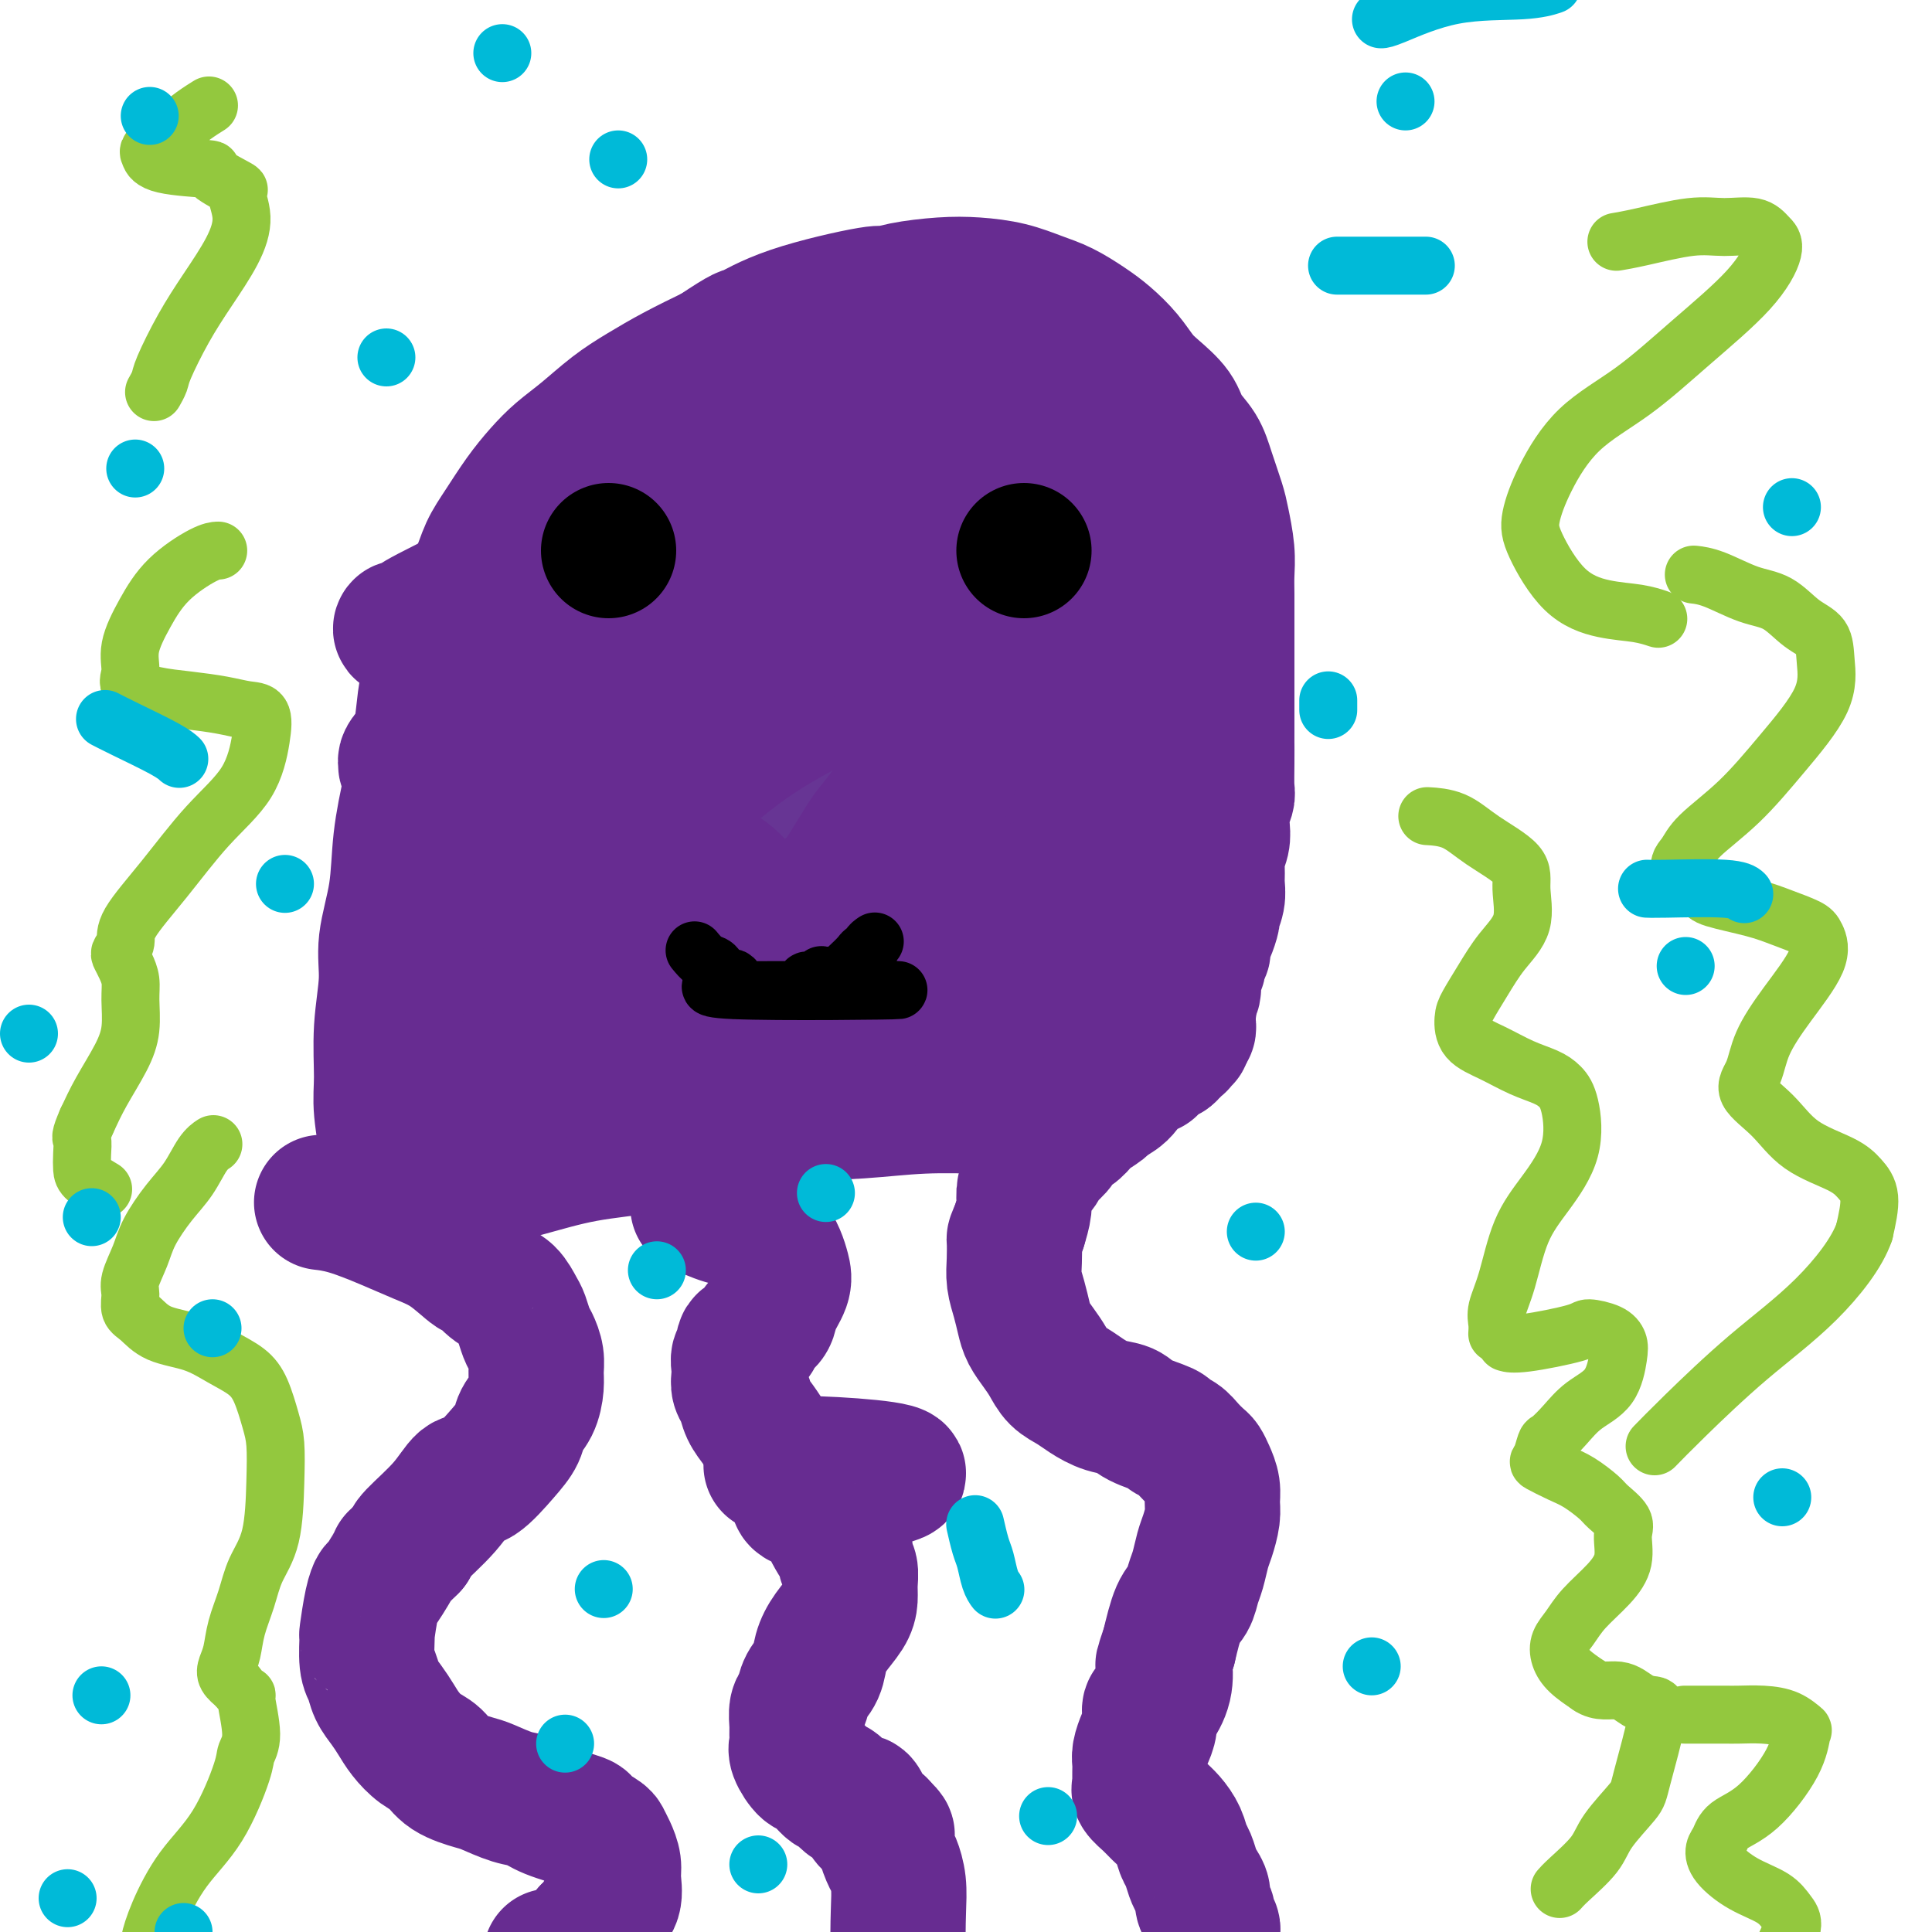 <svg viewBox='0 0 400 400' version='1.1' xmlns='http://www.w3.org/2000/svg' xmlns:xlink='http://www.w3.org/1999/xlink'><g fill='none' stroke='#672C91' stroke-width='28' stroke-linecap='round' stroke-linejoin='round'><path d='M79,243c-0.144,0.220 -0.289,0.440 0,0c0.289,-0.440 1.010,-1.540 1,-4c-0.010,-2.460 -0.751,-6.282 -1,-9c-0.249,-2.718 -0.007,-4.333 0,-7c0.007,-2.667 -0.220,-6.386 0,-10c0.220,-3.614 0.888,-7.124 1,-10c0.112,-2.876 -0.331,-5.119 0,-8c0.331,-2.881 1.437,-6.399 2,-10c0.563,-3.601 0.584,-7.284 1,-11c0.416,-3.716 1.228,-7.465 2,-11c0.772,-3.535 1.504,-6.856 2,-10c0.496,-3.144 0.754,-6.111 1,-8c0.246,-1.889 0.478,-2.699 1,-4c0.522,-1.301 1.332,-3.092 2,-5c0.668,-1.908 1.192,-3.933 2,-6c0.808,-2.067 1.899,-4.176 3,-6c1.101,-1.824 2.212,-3.362 3,-5c0.788,-1.638 1.252,-3.375 2,-5c0.748,-1.625 1.780,-3.136 3,-5c1.220,-1.864 2.628,-4.081 4,-6c1.372,-1.919 2.707,-3.542 4,-5c1.293,-1.458 2.545,-2.753 4,-4c1.455,-1.247 3.114,-2.447 5,-4c1.886,-1.553 4.000,-3.457 6,-5c2.000,-1.543 3.884,-2.723 6,-4c2.116,-1.277 4.462,-2.651 7,-4c2.538,-1.349 5.269,-2.675 8,-4'/><path d='M148,73c6.858,-4.597 6.004,-3.588 7,-4c0.996,-0.412 3.843,-2.243 9,-4c5.157,-1.757 12.624,-3.438 16,-4c3.376,-0.562 2.659,-0.005 3,0c0.341,0.005 1.738,-0.542 4,-1c2.262,-0.458 5.387,-0.825 8,-1c2.613,-0.175 4.712,-0.157 7,0c2.288,0.157 4.765,0.453 7,1c2.235,0.547 4.230,1.345 6,2c1.770,0.655 3.317,1.165 5,2c1.683,0.835 3.502,1.993 5,3c1.498,1.007 2.674,1.861 4,3c1.326,1.139 2.801,2.562 4,4c1.199,1.438 2.121,2.890 3,4c0.879,1.110 1.716,1.876 3,3c1.284,1.124 3.016,2.604 4,4c0.984,1.396 1.219,2.706 2,4c0.781,1.294 2.108,2.572 3,4c0.892,1.428 1.349,3.008 2,5c0.651,1.992 1.495,4.397 2,6c0.505,1.603 0.671,2.403 1,4c0.329,1.597 0.820,3.991 1,6c0.180,2.009 0.048,3.632 0,5c-0.048,1.368 -0.013,2.481 0,4c0.013,1.519 0.003,3.445 0,5c-0.003,1.555 -0.001,2.741 0,4c0.001,1.259 0.000,2.592 0,4c-0.000,1.408 -0.000,2.893 0,4c0.000,1.107 0.000,1.837 0,3c-0.000,1.163 -0.000,2.761 0,4c0.000,1.239 0.000,2.120 0,3'/><path d='M254,150c-0.001,6.308 -0.004,4.077 0,4c0.004,-0.077 0.015,1.999 0,4c-0.015,2.001 -0.056,3.929 0,5c0.056,1.071 0.207,1.287 0,2c-0.207,0.713 -0.773,1.923 -1,3c-0.227,1.077 -0.114,2.021 0,3c0.114,0.979 0.228,1.994 0,3c-0.228,1.006 -0.797,2.004 -1,3c-0.203,0.996 -0.040,1.991 0,3c0.040,1.009 -0.045,2.031 0,3c0.045,0.969 0.219,1.884 0,3c-0.219,1.116 -0.829,2.431 -1,3c-0.171,0.569 0.099,0.390 0,1c-0.099,0.610 -0.566,2.009 -1,3c-0.434,0.991 -0.835,1.575 -1,2c-0.165,0.425 -0.096,0.692 0,1c0.096,0.308 0.218,0.659 0,1c-0.218,0.341 -0.776,0.674 -1,1c-0.224,0.326 -0.112,0.647 0,1c0.112,0.353 0.226,0.738 0,1c-0.226,0.262 -0.792,0.400 -1,1c-0.208,0.600 -0.060,1.663 0,2c0.060,0.337 0.030,-0.050 0,0c-0.030,0.050 -0.061,0.538 0,1c0.061,0.462 0.212,0.898 0,1c-0.212,0.102 -0.789,-0.130 -1,0c-0.211,0.130 -0.057,0.623 0,1c0.057,0.377 0.015,0.640 0,1c-0.015,0.360 -0.004,0.817 0,1c0.004,0.183 0.002,0.091 0,0'/><path d='M246,208c-0.928,3.566 -0.249,1.480 0,1c0.249,-0.480 0.067,0.646 0,1c-0.067,0.354 -0.021,-0.063 0,0c0.021,0.063 0.016,0.604 0,1c-0.016,0.396 -0.043,0.645 0,1c0.043,0.355 0.155,0.816 0,1c-0.155,0.184 -0.578,0.092 -1,0'/><path d='M245,213c-0.171,0.935 -0.099,0.772 0,1c0.099,0.228 0.224,0.846 0,1c-0.224,0.154 -0.796,-0.156 -1,0c-0.204,0.156 -0.040,0.778 0,1c0.040,0.222 -0.046,0.045 0,0c0.046,-0.045 0.222,0.043 0,0c-0.222,-0.043 -0.843,-0.218 -1,0c-0.157,0.218 0.150,0.828 0,1c-0.150,0.172 -0.757,-0.094 -1,0c-0.243,0.094 -0.121,0.547 0,1'/><path d='M242,218c-0.686,0.775 -0.901,0.212 -1,0c-0.099,-0.212 -0.082,-0.071 0,0c0.082,0.071 0.228,0.074 0,0c-0.228,-0.074 -0.830,-0.226 -1,0c-0.170,0.226 0.092,0.830 0,1c-0.092,0.170 -0.539,-0.093 -1,0c-0.461,0.093 -0.937,0.542 -1,1c-0.063,0.458 0.287,0.925 0,1c-0.287,0.075 -1.213,-0.241 -2,0c-0.787,0.241 -1.437,1.038 -2,2c-0.563,0.962 -1.039,2.088 -2,3c-0.961,0.912 -2.407,1.610 -3,2c-0.593,0.390 -0.334,0.471 -1,1c-0.666,0.529 -2.257,1.506 -3,2c-0.743,0.494 -0.636,0.503 -1,1c-0.364,0.497 -1.197,1.480 -2,2c-0.803,0.520 -1.576,0.576 -2,1c-0.424,0.424 -0.498,1.215 -1,2c-0.502,0.785 -1.431,1.564 -2,2c-0.569,0.436 -0.779,0.528 -1,1c-0.221,0.472 -0.454,1.325 -1,2c-0.546,0.675 -1.404,1.170 -2,2c-0.596,0.830 -0.930,1.993 -1,3c-0.070,1.007 0.123,1.859 0,3c-0.123,1.141 -0.561,2.570 -1,4'/><path d='M211,254c-1.158,2.809 -1.053,2.331 -1,3c0.053,0.669 0.055,2.486 0,4c-0.055,1.514 -0.167,2.726 0,4c0.167,1.274 0.611,2.609 1,4c0.389,1.391 0.722,2.838 1,4c0.278,1.162 0.500,2.041 1,3c0.500,0.959 1.277,2.000 2,3c0.723,1.000 1.393,1.960 2,3c0.607,1.040 1.153,2.162 2,3c0.847,0.838 1.995,1.393 3,2c1.005,0.607 1.867,1.265 3,2c1.133,0.735 2.537,1.545 4,2c1.463,0.455 2.987,0.555 4,1c1.013,0.445 1.517,1.235 3,2c1.483,0.765 3.945,1.504 5,2c1.055,0.496 0.702,0.748 1,1c0.298,0.252 1.245,0.503 2,1c0.755,0.497 1.316,1.238 2,2c0.684,0.762 1.489,1.544 2,2c0.511,0.456 0.726,0.585 1,1c0.274,0.415 0.606,1.115 1,2c0.394,0.885 0.849,1.954 1,3c0.151,1.046 -0.001,2.069 0,3c0.001,0.931 0.155,1.771 0,3c-0.155,1.229 -0.618,2.847 -1,4c-0.382,1.153 -0.683,1.842 -1,3c-0.317,1.158 -0.651,2.785 -1,4c-0.349,1.215 -0.712,2.016 -1,3c-0.288,0.984 -0.501,2.149 -1,3c-0.499,0.851 -1.286,1.386 -2,3c-0.714,1.614 -1.357,4.307 -2,7'/><path d='M242,341c-1.647,4.904 -1.264,3.663 -1,4c0.264,0.337 0.408,2.253 0,4c-0.408,1.747 -1.367,3.325 -2,4c-0.633,0.675 -0.940,0.446 -1,1c-0.060,0.554 0.128,1.892 0,3c-0.128,1.108 -0.570,1.988 -1,3c-0.430,1.012 -0.847,2.156 -1,3c-0.153,0.844 -0.040,1.388 0,2c0.040,0.612 0.009,1.290 0,2c-0.009,0.710 0.003,1.450 0,2c-0.003,0.550 -0.023,0.910 0,1c0.023,0.090 0.089,-0.090 0,0c-0.089,0.090 -0.332,0.449 0,1c0.332,0.551 1.241,1.292 2,2c0.759,0.708 1.369,1.382 2,2c0.631,0.618 1.282,1.181 2,2c0.718,0.819 1.501,1.896 2,3c0.499,1.104 0.712,2.235 1,3c0.288,0.765 0.650,1.163 1,2c0.350,0.837 0.686,2.112 1,3c0.314,0.888 0.605,1.389 1,2c0.395,0.611 0.894,1.333 1,2c0.106,0.667 -0.182,1.279 0,2c0.182,0.721 0.833,1.552 1,2c0.167,0.448 -0.151,0.512 0,1c0.151,0.488 0.771,1.401 1,2c0.229,0.599 0.065,0.886 0,1c-0.065,0.114 -0.033,0.057 0,0'/><path d='M67,249c-0.370,-0.043 -0.740,-0.085 0,0c0.740,0.085 2.591,0.298 5,1c2.409,0.702 5.375,1.895 8,3c2.625,1.105 4.908,2.124 7,3c2.092,0.876 3.992,1.609 6,3c2.008,1.391 4.124,3.440 5,4c0.876,0.560 0.511,-0.371 1,0c0.489,0.371 1.833,2.043 3,3c1.167,0.957 2.158,1.200 3,2c0.842,0.800 1.536,2.157 2,3c0.464,0.843 0.699,1.174 1,2c0.301,0.826 0.670,2.149 1,3c0.330,0.851 0.623,1.232 1,2c0.377,0.768 0.840,1.924 1,3c0.160,1.076 0.016,2.073 0,3c-0.016,0.927 0.094,1.786 0,3c-0.094,1.214 -0.392,2.785 -1,4c-0.608,1.215 -1.527,2.073 -2,3c-0.473,0.927 -0.500,1.922 -1,3c-0.500,1.078 -1.472,2.239 -3,4c-1.528,1.761 -3.611,4.121 -5,5c-1.389,0.879 -2.084,0.277 -3,1c-0.916,0.723 -2.054,2.772 -4,5c-1.946,2.228 -4.699,4.637 -6,6c-1.301,1.363 -1.151,1.682 -1,2'/><path d='M85,320c-3.914,3.944 -2.699,2.305 -3,3c-0.301,0.695 -2.119,3.723 -3,5c-0.881,1.277 -0.825,0.804 -1,1c-0.175,0.196 -0.580,1.063 -1,3c-0.420,1.937 -0.857,4.945 -1,6c-0.143,1.055 0.006,0.158 0,1c-0.006,0.842 -0.167,3.422 0,5c0.167,1.578 0.663,2.155 1,3c0.337,0.845 0.516,1.960 1,3c0.484,1.040 1.274,2.007 2,3c0.726,0.993 1.389,2.013 2,3c0.611,0.987 1.172,1.942 2,3c0.828,1.058 1.924,2.219 3,3c1.076,0.781 2.132,1.183 3,2c0.868,0.817 1.548,2.049 3,3c1.452,0.951 3.676,1.619 5,2c1.324,0.381 1.746,0.473 3,1c1.254,0.527 3.338,1.488 5,2c1.662,0.512 2.901,0.575 4,1c1.099,0.425 2.059,1.213 4,2c1.941,0.787 4.863,1.575 6,2c1.137,0.425 0.491,0.487 1,1c0.509,0.513 2.174,1.476 3,2c0.826,0.524 0.812,0.608 1,1c0.188,0.392 0.579,1.090 1,2c0.421,0.910 0.871,2.030 1,3c0.129,0.970 -0.062,1.790 0,3c0.062,1.210 0.377,2.809 0,4c-0.377,1.191 -1.448,1.975 -2,3c-0.552,1.025 -0.586,2.293 -1,3c-0.414,0.707 -1.207,0.854 -2,1'/><path d='M122,400c-1.200,1.493 -1.701,1.724 -2,2c-0.299,0.276 -0.395,0.596 -1,1c-0.605,0.404 -1.717,0.893 -2,1c-0.283,0.107 0.264,-0.167 0,0c-0.264,0.167 -1.340,0.776 -2,1c-0.660,0.224 -0.903,0.064 -1,0c-0.097,-0.064 -0.049,-0.032 0,0'/><path d='M123,113c-0.465,0.229 -0.930,0.458 -3,1c-2.070,0.542 -5.745,1.398 -12,4c-6.255,2.602 -15.089,6.950 -19,9c-3.911,2.050 -2.900,1.802 -3,2c-0.100,0.198 -1.310,0.843 -2,1c-0.690,0.157 -0.861,-0.174 -1,0c-0.139,0.174 -0.246,0.852 2,0c2.246,-0.852 6.844,-3.234 12,-6c5.156,-2.766 10.868,-5.918 17,-9c6.132,-3.082 12.683,-6.096 19,-10c6.317,-3.904 12.401,-8.697 18,-12c5.599,-3.303 10.713,-5.115 15,-7c4.287,-1.885 7.747,-3.842 10,-5c2.253,-1.158 3.301,-1.517 4,-2c0.699,-0.483 1.051,-1.091 1,-1c-0.051,0.091 -0.504,0.882 -3,3c-2.496,2.118 -7.034,5.562 -12,9c-4.966,3.438 -10.360,6.871 -16,11c-5.640,4.129 -11.528,8.955 -17,13c-5.472,4.045 -10.529,7.308 -15,11c-4.471,3.692 -8.357,7.812 -11,10c-2.643,2.188 -4.045,2.445 -5,3c-0.955,0.555 -1.464,1.409 -1,1c0.464,-0.409 1.902,-2.079 4,-4c2.098,-1.921 4.855,-4.092 7,-6c2.145,-1.908 3.678,-3.553 8,-7c4.322,-3.447 11.433,-8.697 19,-14c7.567,-5.303 15.591,-10.658 23,-15c7.409,-4.342 14.205,-7.671 21,-11'/><path d='M183,82c9.521,-5.435 11.322,-6.022 14,-7c2.678,-0.978 6.233,-2.345 8,-3c1.767,-0.655 1.747,-0.597 1,0c-0.747,0.597 -2.220,1.735 -2,2c0.220,0.265 2.132,-0.342 -5,5c-7.132,5.342 -23.307,16.631 -31,22c-7.693,5.369 -6.902,4.816 -12,8c-5.098,3.184 -16.083,10.104 -25,16c-8.917,5.896 -15.764,10.767 -22,15c-6.236,4.233 -11.860,7.827 -16,11c-4.140,3.173 -6.797,5.926 -8,7c-1.203,1.074 -0.953,0.470 -1,0c-0.047,-0.470 -0.392,-0.807 2,-3c2.392,-2.193 7.519,-6.242 13,-11c5.481,-4.758 11.315,-10.223 18,-16c6.685,-5.777 14.222,-11.864 22,-18c7.778,-6.136 15.796,-12.321 22,-17c6.204,-4.679 10.594,-7.853 14,-10c3.406,-2.147 5.827,-3.269 7,-4c1.173,-0.731 1.099,-1.072 1,-1c-0.099,0.072 -0.222,0.557 0,1c0.222,0.443 0.789,0.845 0,3c-0.789,2.155 -2.933,6.064 -6,11c-3.067,4.936 -7.055,10.898 -11,17c-3.945,6.102 -7.846,12.343 -12,19c-4.154,6.657 -8.561,13.728 -13,21c-4.439,7.272 -8.912,14.743 -13,21c-4.088,6.257 -7.793,11.300 -11,16c-3.207,4.700 -5.916,9.057 -8,12c-2.084,2.943 -3.542,4.471 -5,6'/><path d='M104,205c-11.923,17.725 -5.232,6.038 -3,2c2.232,-4.038 0.004,-0.429 -1,1c-1.004,1.429 -0.783,0.676 0,-1c0.783,-1.676 2.127,-4.275 4,-7c1.873,-2.725 4.275,-5.575 7,-9c2.725,-3.425 5.774,-7.426 9,-11c3.226,-3.574 6.627,-6.721 10,-9c3.373,-2.279 6.716,-3.691 9,-5c2.284,-1.309 3.510,-2.517 4,-3c0.490,-0.483 0.245,-0.242 0,0'/><path d='M145,250c-0.456,-0.209 -0.911,-0.419 0,0c0.911,0.419 3.189,1.466 5,2c1.811,0.534 3.154,0.555 4,1c0.846,0.445 1.195,1.314 2,2c0.805,0.686 2.065,1.187 3,2c0.935,0.813 1.545,1.937 2,3c0.455,1.063 0.756,2.066 1,3c0.244,0.934 0.432,1.798 0,3c-0.432,1.202 -1.482,2.741 -2,4c-0.518,1.259 -0.502,2.239 -1,3c-0.498,0.761 -1.510,1.302 -2,2c-0.490,0.698 -0.457,1.552 -1,2c-0.543,0.448 -1.662,0.490 -2,1c-0.338,0.510 0.105,1.488 0,2c-0.105,0.512 -0.757,0.559 -1,1c-0.243,0.441 -0.077,1.276 0,2c0.077,0.724 0.065,1.338 0,2c-0.065,0.662 -0.183,1.374 0,2c0.183,0.626 0.668,1.168 1,2c0.332,0.832 0.512,1.955 1,3c0.488,1.045 1.285,2.012 2,3c0.715,0.988 1.347,1.997 2,3c0.653,1.003 1.326,2.002 2,3'/><path d='M161,301c-0.027,3.478 -4.094,2.173 2,2c6.094,-0.173 22.351,0.785 23,2c0.649,1.215 -14.309,2.688 -19,4c-4.691,1.312 0.886,2.463 3,3c2.114,0.537 0.766,0.461 1,2c0.234,1.539 2.048,4.694 3,6c0.952,1.306 1.040,0.762 1,1c-0.040,0.238 -0.208,1.259 0,2c0.208,0.741 0.792,1.202 1,2c0.208,0.798 0.038,1.935 0,3c-0.038,1.065 0.054,2.060 0,3c-0.054,0.940 -0.256,1.826 -1,3c-0.744,1.174 -2.030,2.636 -3,4c-0.970,1.364 -1.623,2.629 -2,4c-0.377,1.371 -0.479,2.846 -1,4c-0.521,1.154 -1.460,1.986 -2,3c-0.540,1.014 -0.680,2.212 -1,3c-0.320,0.788 -0.819,1.168 -1,2c-0.181,0.832 -0.042,2.115 0,3c0.042,0.885 -0.012,1.372 0,2c0.012,0.628 0.091,1.396 0,2c-0.091,0.604 -0.353,1.045 0,2c0.353,0.955 1.319,2.425 2,3c0.681,0.575 1.075,0.254 2,1c0.925,0.746 2.381,2.560 3,3c0.619,0.440 0.403,-0.492 1,0c0.597,0.492 2.008,2.408 3,3c0.992,0.592 1.565,-0.140 2,0c0.435,0.140 0.733,1.153 1,2c0.267,0.847 0.505,1.528 1,2c0.495,0.472 1.248,0.736 2,1'/><path d='M182,378c2.808,2.860 1.327,1.510 1,2c-0.327,0.490 0.500,2.819 1,4c0.500,1.181 0.672,1.213 1,2c0.328,0.787 0.813,2.327 1,4c0.187,1.673 0.077,3.477 0,6c-0.077,2.523 -0.122,5.765 0,7c0.122,1.235 0.409,0.463 0,1c-0.409,0.537 -1.514,2.382 -2,4c-0.486,1.618 -0.351,3.008 -1,4c-0.649,0.992 -2.081,1.585 -3,3c-0.919,1.415 -1.324,3.650 -2,5c-0.676,1.350 -1.622,1.814 -2,2c-0.378,0.186 -0.189,0.093 0,0'/><path d='M101,221c-0.011,0.378 -0.022,0.757 0,0c0.022,-0.757 0.076,-2.649 0,-7c-0.076,-4.351 -0.284,-11.162 2,-19c2.284,-7.838 7.058,-16.702 11,-24c3.942,-7.298 7.051,-13.031 10,-18c2.949,-4.969 5.736,-9.174 9,-13c3.264,-3.826 7.004,-7.272 10,-11c2.996,-3.728 5.248,-7.736 8,-11c2.752,-3.264 6.005,-5.784 8,-8c1.995,-2.216 2.731,-4.128 3,-5c0.269,-0.872 0.072,-0.703 0,-1c-0.072,-0.297 -0.019,-1.062 -1,0c-0.981,1.062 -2.995,3.949 -6,7c-3.005,3.051 -7.001,6.267 -12,14c-4.999,7.733 -11.003,19.985 -14,26c-2.997,6.015 -2.989,5.793 -5,9c-2.011,3.207 -6.042,9.842 -9,16c-2.958,6.158 -4.845,11.840 -6,16c-1.155,4.160 -1.578,6.799 -2,9c-0.422,2.201 -0.841,3.966 -1,5c-0.159,1.034 -0.056,1.338 0,2c0.056,0.662 0.067,1.683 0,2c-0.067,0.317 -0.210,-0.068 0,0c0.210,0.068 0.774,0.591 1,1c0.226,0.409 0.113,0.705 0,1'/><path d='M107,212c-1.231,5.475 -0.307,1.161 0,0c0.307,-1.161 -0.001,0.829 0,2c0.001,1.171 0.313,1.522 0,2c-0.313,0.478 -1.250,1.082 -2,2c-0.750,0.918 -1.314,2.151 -2,3c-0.686,0.849 -1.493,1.313 -2,2c-0.507,0.687 -0.714,1.599 -1,2c-0.286,0.401 -0.651,0.293 -1,1c-0.349,0.707 -0.684,2.228 -1,3c-0.316,0.772 -0.615,0.796 -1,1c-0.385,0.204 -0.857,0.588 -1,1c-0.143,0.412 0.043,0.852 0,1c-0.043,0.148 -0.314,0.004 0,0c0.314,-0.004 1.213,0.130 3,0c1.787,-0.130 4.463,-0.526 7,-1c2.537,-0.474 4.935,-1.026 8,-2c3.065,-0.974 6.796,-2.370 10,-3c3.204,-0.630 5.879,-0.495 8,-1c2.121,-0.505 3.688,-1.652 6,-2c2.312,-0.348 5.370,0.102 8,0c2.630,-0.102 4.832,-0.755 7,-1c2.168,-0.245 4.302,-0.080 6,0c1.698,0.080 2.961,0.077 6,0c3.039,-0.077 7.853,-0.228 10,0c2.147,0.228 1.627,0.834 3,1c1.373,0.166 4.639,-0.109 7,0c2.361,0.109 3.817,0.603 6,1c2.183,0.397 5.091,0.699 8,1'/><path d='M199,225c8.904,0.692 8.163,0.921 8,1c-0.163,0.079 0.252,0.007 3,0c2.748,-0.007 7.829,0.050 10,0c2.171,-0.050 1.431,-0.205 2,0c0.569,0.205 2.448,0.772 3,1c0.552,0.228 -0.224,0.117 0,0c0.224,-0.117 1.448,-0.242 2,0c0.552,0.242 0.431,0.849 0,1c-0.431,0.151 -1.172,-0.156 -2,0c-0.828,0.156 -1.742,0.773 -3,1c-1.258,0.227 -2.861,0.064 -5,0c-2.139,-0.064 -4.813,-0.030 -7,0c-2.187,0.030 -3.888,0.055 -7,0c-3.112,-0.055 -7.634,-0.191 -12,0c-4.366,0.191 -8.574,0.707 -13,1c-4.426,0.293 -9.068,0.361 -14,1c-4.932,0.639 -10.154,1.849 -15,3c-4.846,1.151 -9.317,2.242 -14,3c-4.683,0.758 -9.578,1.184 -14,2c-4.422,0.816 -8.370,2.022 -12,3c-3.630,0.978 -6.941,1.728 -9,2c-2.059,0.272 -2.865,0.065 -4,0c-1.135,-0.065 -2.598,0.012 -3,0c-0.402,-0.012 0.257,-0.114 3,-2c2.743,-1.886 7.570,-5.557 14,-9c6.430,-3.443 14.462,-6.658 23,-10c8.538,-3.342 17.582,-6.812 26,-10c8.418,-3.188 16.209,-6.094 24,-9'/><path d='M183,204c17.396,-6.689 24.384,-8.911 28,-10c3.616,-1.089 3.858,-1.046 6,-2c2.142,-0.954 6.183,-2.905 9,-4c2.817,-1.095 4.410,-1.333 2,-1c-2.410,0.333 -8.822,1.237 -15,3c-6.178,1.763 -12.123,4.385 -19,7c-6.877,2.615 -14.686,5.223 -22,8c-7.314,2.777 -14.134,5.725 -20,8c-5.866,2.275 -10.778,3.879 -15,5c-4.222,1.121 -7.755,1.758 -9,2c-1.245,0.242 -0.203,0.087 0,0c0.203,-0.087 -0.433,-0.107 0,-1c0.433,-0.893 1.935,-2.659 6,-6c4.065,-3.341 10.694,-8.258 17,-12c6.306,-3.742 12.289,-6.309 19,-9c6.711,-2.691 14.149,-5.505 21,-8c6.851,-2.495 13.115,-4.670 18,-6c4.885,-1.330 8.391,-1.815 11,-2c2.609,-0.185 4.321,-0.070 5,0c0.679,0.070 0.324,0.094 0,1c-0.324,0.906 -0.617,2.695 -3,6c-2.383,3.305 -6.855,8.125 -12,13c-5.145,4.875 -10.963,9.803 -16,14c-5.037,4.197 -9.292,7.663 -14,11c-4.708,3.337 -9.870,6.544 -12,8c-2.130,1.456 -1.227,1.161 -1,1c0.227,-0.161 -0.221,-0.189 3,-2c3.221,-1.811 10.110,-5.406 17,-9'/><path d='M187,219c8.550,-4.656 20.426,-11.296 29,-16c8.574,-4.704 13.845,-7.472 17,-9c3.155,-1.528 4.195,-1.816 7,-3c2.805,-1.184 7.374,-3.266 9,-4c1.626,-0.734 0.308,-0.121 0,0c-0.308,0.121 0.394,-0.250 -1,0c-1.394,0.250 -4.883,1.121 -10,3c-5.117,1.879 -11.860,4.767 -18,8c-6.140,3.233 -11.677,6.810 -17,10c-5.323,3.190 -10.433,5.992 -14,8c-3.567,2.008 -5.593,3.224 -7,4c-1.407,0.776 -2.197,1.114 -2,1c0.197,-0.114 1.380,-0.680 2,-1c0.620,-0.320 0.678,-0.392 4,-3c3.322,-2.608 9.907,-7.750 16,-12c6.093,-4.250 11.692,-7.607 17,-11c5.308,-3.393 10.324,-6.821 15,-10c4.676,-3.179 9.012,-6.108 12,-8c2.988,-1.892 4.628,-2.748 5,-3c0.372,-0.252 -0.525,0.098 -1,0c-0.475,-0.098 -0.527,-0.645 -4,0c-3.473,0.645 -10.366,2.484 -17,5c-6.634,2.516 -13.008,5.711 -19,9c-5.992,3.289 -11.600,6.671 -16,9c-4.400,2.329 -7.591,3.604 -9,4c-1.409,0.396 -1.036,-0.087 -1,0c0.036,0.087 -0.264,0.744 1,-1c1.264,-1.744 4.091,-5.890 8,-10c3.909,-4.110 8.898,-8.183 14,-12c5.102,-3.817 10.315,-7.376 15,-11c4.685,-3.624 8.843,-7.312 13,-11'/><path d='M235,155c7.821,-6.530 6.373,-5.856 6,-6c-0.373,-0.144 0.328,-1.108 0,-1c-0.328,0.108 -1.686,1.287 -4,2c-2.314,0.713 -5.585,0.961 -18,9c-12.415,8.039 -33.973,23.869 -46,33c-12.027,9.131 -14.523,11.564 -18,15c-3.477,3.436 -7.935,7.876 -10,10c-2.065,2.124 -1.736,1.932 -2,2c-0.264,0.068 -1.121,0.396 0,0c1.121,-0.396 4.218,-1.516 9,-5c4.782,-3.484 11.248,-9.332 18,-15c6.752,-5.668 13.790,-11.157 21,-17c7.210,-5.843 14.590,-12.038 22,-18c7.410,-5.962 14.848,-11.689 21,-16c6.152,-4.311 11.016,-7.206 14,-9c2.984,-1.794 4.086,-2.486 5,-3c0.914,-0.514 1.640,-0.851 -1,0c-2.640,0.851 -8.647,2.891 -16,6c-7.353,3.109 -16.053,7.288 -25,13c-8.947,5.712 -18.141,12.956 -28,20c-9.859,7.044 -20.382,13.887 -29,20c-8.618,6.113 -15.332,11.497 -21,16c-5.668,4.503 -10.292,8.126 -13,10c-2.708,1.874 -3.500,1.998 -4,2c-0.500,0.002 -0.708,-0.119 1,-2c1.708,-1.881 5.330,-5.520 11,-11c5.670,-5.480 13.386,-12.799 21,-20c7.614,-7.201 15.127,-14.285 23,-21c7.873,-6.715 16.107,-13.061 24,-19c7.893,-5.939 15.447,-11.469 23,-17'/><path d='M219,133c7.956,-6.108 4.348,-3.378 2,-2c-2.348,1.378 -3.434,1.403 -5,2c-1.566,0.597 -3.610,1.765 -10,6c-6.390,4.235 -17.126,11.536 -23,16c-5.874,4.464 -6.885,6.090 -13,11c-6.115,4.910 -17.334,13.105 -26,20c-8.666,6.895 -14.779,12.492 -20,17c-5.221,4.508 -9.549,7.927 -12,10c-2.451,2.073 -3.025,2.801 -3,3c0.025,0.199 0.650,-0.130 3,-2c2.350,-1.870 6.427,-5.282 13,-11c6.573,-5.718 15.643,-13.742 24,-21c8.357,-7.258 16.001,-13.751 24,-21c7.999,-7.249 16.354,-15.253 24,-22c7.646,-6.747 14.582,-12.238 20,-16c5.418,-3.762 9.316,-5.796 11,-7c1.684,-1.204 1.153,-1.579 1,-2c-0.153,-0.421 0.072,-0.889 -3,0c-3.072,0.889 -9.441,3.134 -16,7c-6.559,3.866 -13.309,9.351 -20,14c-6.691,4.649 -13.322,8.462 -19,13c-5.678,4.538 -10.402,9.802 -14,13c-3.598,3.198 -6.069,4.328 -7,5c-0.931,0.672 -0.321,0.884 0,1c0.321,0.116 0.351,0.137 3,-2c2.649,-2.137 7.915,-6.432 14,-11c6.085,-4.568 12.990,-9.409 19,-14c6.010,-4.591 11.126,-8.932 16,-13c4.874,-4.068 9.504,-7.865 13,-10c3.496,-2.135 5.856,-2.610 7,-3c1.144,-0.390 1.072,-0.695 1,-1'/><path d='M223,113c11.355,-8.058 3.244,-1.704 -1,1c-4.244,2.704 -4.619,1.758 -7,3c-2.381,1.242 -6.767,4.670 -10,7c-3.233,2.330 -5.313,3.560 -6,4c-0.687,0.440 0.019,0.089 0,0c-0.019,-0.089 -0.762,0.085 0,-1c0.762,-1.085 3.031,-3.428 6,-6c2.969,-2.572 6.639,-5.372 10,-8c3.361,-2.628 6.414,-5.085 8,-7c1.586,-1.915 1.704,-3.290 2,-4c0.296,-0.710 0.768,-0.757 1,-1c0.232,-0.243 0.223,-0.682 -1,-1c-1.223,-0.318 -3.662,-0.516 -7,0c-3.338,0.516 -7.577,1.746 -11,3c-3.423,1.254 -6.031,2.532 -8,3c-1.969,0.468 -3.298,0.127 -4,0c-0.702,-0.127 -0.777,-0.039 -1,0c-0.223,0.039 -0.595,0.028 0,-1c0.595,-1.028 2.157,-3.075 4,-5c1.843,-1.925 3.968,-3.730 6,-5c2.032,-1.270 3.972,-2.004 7,-3c3.028,-0.996 7.144,-2.253 9,-3c1.856,-0.747 1.453,-0.986 2,-1c0.547,-0.014 2.044,0.195 3,0c0.956,-0.195 1.372,-0.795 2,-1c0.628,-0.205 1.469,-0.013 2,0c0.531,0.013 0.750,-0.151 1,0c0.250,0.151 0.529,0.618 -2,3c-2.529,2.382 -7.865,6.681 -13,11c-5.135,4.319 -10.067,8.660 -15,13'/><path d='M200,114c-7.177,6.217 -10.620,8.259 -14,11c-3.380,2.741 -6.698,6.179 -10,9c-3.302,2.821 -6.588,5.024 -8,6c-1.412,0.976 -0.948,0.724 -1,0c-0.052,-0.724 -0.618,-1.921 0,-3c0.618,-1.079 2.421,-2.040 3,-3c0.579,-0.960 -0.067,-1.920 2,-5c2.067,-3.080 6.845,-8.282 11,-13c4.155,-4.718 7.687,-8.952 12,-13c4.313,-4.048 9.406,-7.908 14,-11c4.594,-3.092 8.687,-5.414 12,-7c3.313,-1.586 5.844,-2.436 7,-3c1.156,-0.564 0.936,-0.841 1,-1c0.064,-0.159 0.412,-0.198 1,0c0.588,0.198 1.414,0.633 1,4c-0.414,3.367 -2.070,9.666 -3,13c-0.930,3.334 -1.135,3.702 -3,7c-1.865,3.298 -5.388,9.524 -8,14c-2.612,4.476 -4.311,7.201 -6,10c-1.689,2.799 -3.367,5.673 -4,7c-0.633,1.327 -0.221,1.106 0,1c0.221,-0.106 0.250,-0.097 0,0c-0.250,0.097 -0.778,0.280 0,-1c0.778,-1.280 2.861,-4.025 5,-7c2.139,-2.975 4.334,-6.181 8,-10c3.666,-3.819 8.803,-8.250 11,-10c2.197,-1.750 1.453,-0.820 2,-1c0.547,-0.180 2.384,-1.471 4,-2c1.616,-0.529 3.012,-0.296 4,0c0.988,0.296 1.568,0.656 2,2c0.432,1.344 0.716,3.672 1,6'/><path d='M244,114c-0.257,4.016 -2.400,10.055 -3,13c-0.600,2.945 0.342,2.796 0,5c-0.342,2.204 -1.969,6.762 -3,10c-1.031,3.238 -1.467,5.156 -2,8c-0.533,2.844 -1.162,6.614 -2,9c-0.838,2.386 -1.883,3.388 -3,5c-1.117,1.612 -2.305,3.833 -4,5c-1.695,1.167 -3.899,1.280 -6,2c-2.101,0.720 -4.101,2.047 -7,3c-2.899,0.953 -6.698,1.533 -10,2c-3.302,0.467 -6.108,0.823 -10,1c-3.892,0.177 -8.869,0.177 -13,0c-4.131,-0.177 -7.416,-0.531 -12,-2c-4.584,-1.469 -10.467,-4.053 -13,-5c-2.533,-0.947 -1.715,-0.255 -2,-1c-0.285,-0.745 -1.674,-2.925 -2,-6c-0.326,-3.075 0.410,-7.043 3,-11c2.590,-3.957 7.032,-7.902 12,-12c4.968,-4.098 10.461,-8.350 17,-12c6.539,-3.650 14.126,-6.700 21,-9c6.874,-2.300 13.037,-3.851 20,-5c6.963,-1.149 14.727,-1.895 18,-2c3.273,-0.105 2.056,0.433 2,1c-0.056,0.567 1.050,1.165 0,3c-1.050,1.835 -4.254,4.907 -9,9c-4.746,4.093 -11.032,9.208 -18,14c-6.968,4.792 -14.619,9.262 -22,14c-7.381,4.738 -14.494,9.744 -22,14c-7.506,4.256 -15.405,7.761 -23,11c-7.595,3.239 -14.884,6.211 -21,8c-6.116,1.789 -11.058,2.394 -16,3'/><path d='M114,189c-4.509,0.448 -7.783,0.069 -10,-1c-2.217,-1.069 -3.378,-2.829 -5,-4c-1.622,-1.171 -3.706,-1.751 -3,-7c0.706,-5.249 4.200,-15.165 5,-19c0.800,-3.835 -1.094,-1.590 3,-6c4.094,-4.410 14.177,-15.474 19,-20c4.823,-4.526 4.385,-2.514 5,-2c0.615,0.514 2.282,-0.470 4,-1c1.718,-0.530 3.486,-0.605 5,0c1.514,0.605 2.774,1.890 4,4c1.226,2.110 2.420,5.044 2,9c-0.420,3.956 -2.452,8.934 -5,14c-2.548,5.066 -5.610,10.219 -9,15c-3.390,4.781 -7.107,9.188 -11,13c-3.893,3.812 -7.962,7.028 -11,9c-3.038,1.972 -5.043,2.700 -7,3c-1.957,0.300 -3.864,0.170 -6,-1c-2.136,-1.170 -4.499,-3.382 -6,-7c-1.501,-3.618 -2.139,-8.643 -2,-14c0.139,-5.357 1.057,-11.046 3,-17c1.943,-5.954 4.913,-12.174 8,-17c3.087,-4.826 6.291,-8.260 10,-11c3.709,-2.740 7.922,-4.787 12,-6c4.078,-1.213 8.021,-1.592 12,-1c3.979,0.592 7.993,2.154 12,5c4.007,2.846 8.007,6.974 11,11c2.993,4.026 4.979,7.949 6,13c1.021,5.051 1.078,11.230 0,17c-1.078,5.770 -3.290,11.130 -6,16c-2.710,4.870 -5.917,9.248 -9,13c-3.083,3.752 -6.041,6.876 -9,10'/><path d='M136,207c-5.689,6.022 -10.911,9.578 -13,11c-2.089,1.422 -1.044,0.711 0,0'/></g>
<g fill='none' stroke='#000000' stroke-width='28' stroke-linecap='round' stroke-linejoin='round'><path d='M126,114c0.000,0.000 0.000,0.000 0,0c0.000,0.000 0.000,0.000 0,0'/><path d='M212,114c0.000,0.000 0.000,0.000 0,0c0.000,0.000 0.000,0.000 0,0'/><path d='M123,161c0.079,0.015 0.158,0.030 0,0c-0.158,-0.030 -0.552,-0.104 0,1c0.552,1.104 2.051,3.388 3,5c0.949,1.612 1.349,2.553 2,4c0.651,1.447 1.554,3.399 2,5c0.446,1.601 0.434,2.850 1,4c0.566,1.150 1.710,2.200 2,3c0.290,0.800 -0.274,1.351 0,2c0.274,0.649 1.387,1.396 2,2c0.613,0.604 0.726,1.066 1,2c0.274,0.934 0.707,2.340 1,3c0.293,0.660 0.445,0.573 1,1c0.555,0.427 1.512,1.368 2,2c0.488,0.632 0.506,0.954 1,1c0.494,0.046 1.465,-0.184 2,0c0.535,0.184 0.633,0.781 1,1c0.367,0.219 1.003,0.060 2,0c0.997,-0.060 2.354,-0.020 3,0c0.646,0.020 0.581,0.021 1,0c0.419,-0.021 1.323,-0.062 2,0c0.677,0.062 1.129,0.228 2,0c0.871,-0.228 2.162,-0.848 3,-1c0.838,-0.152 1.225,0.166 2,0c0.775,-0.166 1.939,-0.814 3,-1c1.061,-0.186 2.017,0.090 3,0c0.983,-0.090 1.991,-0.545 3,-1'/><path d='M168,194c5.145,-0.628 4.008,-1.697 4,-2c-0.008,-0.303 1.115,0.162 2,0c0.885,-0.162 1.534,-0.951 3,-2c1.466,-1.049 3.748,-2.359 5,-3c1.252,-0.641 1.473,-0.612 2,-1c0.527,-0.388 1.360,-1.192 2,-2c0.640,-0.808 1.089,-1.620 2,-2c0.911,-0.380 2.285,-0.328 3,-1c0.715,-0.672 0.770,-2.067 1,-3c0.230,-0.933 0.636,-1.403 1,-2c0.364,-0.597 0.686,-1.321 1,-2c0.314,-0.679 0.619,-1.313 1,-2c0.381,-0.687 0.838,-1.428 1,-2c0.162,-0.572 0.028,-0.977 0,-1c-0.028,-0.023 0.048,0.335 0,0c-0.048,-0.335 -0.220,-1.361 0,-2c0.220,-0.639 0.833,-0.889 1,-1c0.167,-0.111 -0.113,-0.082 0,0c0.113,0.082 0.618,0.218 1,0c0.382,-0.218 0.641,-0.789 1,-1c0.359,-0.211 0.817,-0.060 1,0c0.183,0.060 0.092,0.030 0,0'/></g>
<g fill='none' stroke='#673594' stroke-width='28' stroke-linecap='round' stroke-linejoin='round'><path d='M156,190c-0.070,0.072 -0.139,0.145 0,0c0.139,-0.145 0.487,-0.507 3,-3c2.513,-2.493 7.193,-7.116 13,-11c5.807,-3.884 12.742,-7.027 19,-10c6.258,-2.973 11.839,-5.774 16,-8c4.161,-2.226 6.903,-3.876 10,-5c3.097,-1.124 6.549,-1.723 8,-2c1.451,-0.277 0.900,-0.232 1,0c0.100,0.232 0.852,0.652 1,2c0.148,1.348 -0.307,3.623 -2,6c-1.693,2.377 -4.624,4.855 -13,12c-8.376,7.145 -22.195,18.956 -28,24c-5.805,5.044 -3.594,3.322 -9,7c-5.406,3.678 -18.429,12.755 -24,17c-5.571,4.245 -3.690,3.657 -4,4c-0.310,0.343 -2.812,1.617 -4,2c-1.188,0.383 -1.063,-0.124 1,-2c2.063,-1.876 6.063,-5.119 11,-10c4.937,-4.881 10.811,-11.400 17,-17c6.189,-5.600 12.691,-10.282 19,-15c6.309,-4.718 12.423,-9.471 18,-13c5.577,-3.529 10.617,-5.835 14,-8c3.383,-2.165 5.109,-4.190 6,-5c0.891,-0.810 0.945,-0.405 1,0'/><path d='M230,155c8.222,-5.984 -0.222,-0.446 -4,2c-3.778,2.446 -2.890,1.798 -5,3c-2.110,1.202 -7.219,4.252 -16,10c-8.781,5.748 -21.235,14.194 -27,18c-5.765,3.806 -4.840,2.972 -8,5c-3.160,2.028 -10.405,6.918 -15,10c-4.595,3.082 -6.540,4.356 -8,5c-1.460,0.644 -2.435,0.659 -3,1c-0.565,0.341 -0.719,1.010 -1,1c-0.281,-0.010 -0.688,-0.697 0,-2c0.688,-1.303 2.470,-3.220 5,-6c2.530,-2.780 5.808,-6.423 9,-10c3.192,-3.577 6.298,-7.088 10,-10c3.702,-2.912 8.000,-5.226 11,-7c3.000,-1.774 4.703,-3.007 6,-4c1.297,-0.993 2.189,-1.745 3,-2c0.811,-0.255 1.541,-0.015 2,0c0.459,0.015 0.647,-0.197 1,0c0.353,0.197 0.872,0.803 0,2c-0.872,1.197 -3.135,2.984 -5,5c-1.865,2.016 -3.332,4.262 -5,6c-1.668,1.738 -3.535,2.967 -5,4c-1.465,1.033 -2.526,1.870 -4,3c-1.474,1.130 -3.361,2.551 -4,3c-0.639,0.449 -0.030,-0.076 0,0c0.030,0.076 -0.518,0.752 -1,1c-0.482,0.248 -0.899,0.067 -1,0c-0.101,-0.067 0.114,-0.019 0,0c-0.114,0.019 -0.557,0.010 -1,0'/><path d='M164,193c-2.669,1.702 -1.342,0.456 -1,0c0.342,-0.456 -0.300,-0.122 -1,0c-0.700,0.122 -1.458,0.033 -2,0c-0.542,-0.033 -0.869,-0.009 -1,0c-0.131,0.009 -0.065,0.005 0,0'/></g>
<g fill='none' stroke='#886AAE' stroke-width='28' stroke-linecap='round' stroke-linejoin='round'><path d='M185,171c-0.342,0.199 -0.684,0.397 0,0c0.684,-0.397 2.393,-1.390 6,-3c3.607,-1.610 9.112,-3.836 13,-5c3.888,-1.164 6.160,-1.265 8,-1c1.840,0.265 3.248,0.897 4,2c0.752,1.103 0.846,2.679 1,4c0.154,1.321 0.367,2.389 -1,4c-1.367,1.611 -4.313,3.766 -7,6c-2.687,2.234 -5.116,4.546 -14,11c-8.884,6.454 -24.222,17.050 -33,23c-8.778,5.950 -10.997,7.255 -14,9c-3.003,1.745 -6.789,3.929 -9,5c-2.211,1.071 -2.848,1.029 -3,1c-0.152,-0.029 0.180,-0.047 0,0c-0.180,0.047 -0.873,0.157 1,-2c1.873,-2.157 6.312,-6.581 9,-9c2.688,-2.419 3.625,-2.834 4,-3c0.375,-0.166 0.187,-0.083 0,0'/></g>
<g fill='none' stroke='#672C91' stroke-width='28' stroke-linecap='round' stroke-linejoin='round'><path d='M210,186c0.396,-0.127 0.792,-0.254 0,0c-0.792,0.254 -2.772,0.889 -7,3c-4.228,2.111 -10.706,5.698 -15,8c-4.294,2.302 -6.405,3.317 -9,5c-2.595,1.683 -5.673,4.032 -8,6c-2.327,1.968 -3.904,3.554 -6,5c-2.096,1.446 -4.712,2.751 -6,4c-1.288,1.249 -1.249,2.443 -2,3c-0.751,0.557 -2.292,0.476 -3,1c-0.708,0.524 -0.582,1.651 0,2c0.582,0.349 1.619,-0.080 2,0c0.381,0.080 0.106,0.671 2,0c1.894,-0.671 5.956,-2.603 9,-5c3.044,-2.397 5.069,-5.259 8,-8c2.931,-2.741 6.768,-5.363 10,-8c3.232,-2.637 5.860,-5.290 9,-8c3.140,-2.710 6.793,-5.477 10,-8c3.207,-2.523 5.967,-4.803 8,-7c2.033,-2.197 3.340,-4.311 5,-6c1.660,-1.689 3.675,-2.954 5,-4c1.325,-1.046 1.960,-1.874 3,-3c1.040,-1.126 2.485,-2.549 3,-3c0.515,-0.451 0.101,0.069 0,0c-0.101,-0.069 0.111,-0.726 0,-1c-0.111,-0.274 -0.545,-0.166 -1,0c-0.455,0.166 -0.930,0.391 -2,1c-1.070,0.609 -2.734,1.603 -5,3c-2.266,1.397 -5.133,3.199 -8,5'/><path d='M212,171c-3.872,2.154 -5.553,3.540 -8,6c-2.447,2.460 -5.659,5.993 -9,9c-3.341,3.007 -6.811,5.489 -10,8c-3.189,2.511 -6.097,5.051 -10,8c-3.903,2.949 -8.801,6.305 -11,8c-2.199,1.695 -1.699,1.728 -2,2c-0.301,0.272 -1.403,0.783 -2,1c-0.597,0.217 -0.688,0.140 -1,0c-0.312,-0.140 -0.846,-0.342 0,-2c0.846,-1.658 3.073,-4.774 6,-8c2.927,-3.226 6.553,-6.564 11,-11c4.447,-4.436 9.715,-9.969 15,-15c5.285,-5.031 10.587,-9.559 16,-14c5.413,-4.441 10.938,-8.793 15,-12c4.062,-3.207 6.661,-5.268 8,-6c1.339,-0.732 1.417,-0.135 1,0c-0.417,0.135 -1.328,-0.190 -2,0c-0.672,0.190 -1.105,0.897 -4,3c-2.895,2.103 -8.253,5.604 -13,9c-4.747,3.396 -8.883,6.688 -14,10c-5.117,3.312 -11.215,6.643 -16,10c-4.785,3.357 -8.258,6.740 -14,11c-5.742,4.260 -13.754,9.395 -17,12c-3.246,2.605 -1.725,2.678 -2,3c-0.275,0.322 -2.345,0.893 -3,1c-0.655,0.107 0.107,-0.250 0,0c-0.107,0.250 -1.081,1.106 0,0c1.081,-1.106 4.218,-4.173 8,-7c3.782,-2.827 8.211,-5.415 13,-9c4.789,-3.585 9.940,-8.167 15,-12c5.060,-3.833 10.030,-6.916 15,-10'/><path d='M197,166c11.555,-7.978 14.942,-8.923 18,-10c3.058,-1.077 5.787,-2.285 7,-3c1.213,-0.715 0.912,-0.936 1,-1c0.088,-0.064 0.566,0.030 1,0c0.434,-0.030 0.824,-0.183 1,0c0.176,0.183 0.136,0.702 0,2c-0.136,1.298 -0.370,3.374 0,5c0.370,1.626 1.343,2.800 2,4c0.657,1.200 0.998,2.426 1,3c0.002,0.574 -0.337,0.497 0,1c0.337,0.503 1.348,1.585 2,2c0.652,0.415 0.945,0.164 1,0c0.055,-0.164 -0.127,-0.241 0,0c0.127,0.241 0.563,0.801 1,1c0.437,0.199 0.877,0.037 1,0c0.123,-0.037 -0.069,0.049 0,0c0.069,-0.049 0.399,-0.234 1,-1c0.601,-0.766 1.473,-2.112 2,-3c0.527,-0.888 0.708,-1.317 1,-3c0.292,-1.683 0.693,-4.621 1,-6c0.307,-1.379 0.519,-1.200 1,-2c0.481,-0.800 1.232,-2.578 2,-4c0.768,-1.422 1.554,-2.486 2,-3c0.446,-0.514 0.553,-0.478 1,-1c0.447,-0.522 1.236,-1.602 2,-2c0.764,-0.398 1.504,-0.114 2,0c0.496,0.114 0.748,0.057 1,0'/><path d='M249,145c1.418,-0.888 0.964,-0.108 1,0c0.036,0.108 0.563,-0.455 1,0c0.437,0.455 0.785,1.928 1,3c0.215,1.072 0.297,1.744 0,3c-0.297,1.256 -0.974,3.098 -2,5c-1.026,1.902 -2.402,3.864 -4,6c-1.598,2.136 -3.420,4.445 -5,6c-1.580,1.555 -2.919,2.358 -7,5c-4.081,2.642 -10.906,7.125 -14,9c-3.094,1.875 -2.458,1.142 -3,1c-0.542,-0.142 -2.261,0.306 -4,1c-1.739,0.694 -3.498,1.632 -5,2c-1.502,0.368 -2.745,0.165 -4,0c-1.255,-0.165 -2.520,-0.293 -4,-1c-1.480,-0.707 -3.175,-1.993 -4,-3c-0.825,-1.007 -0.778,-1.737 -1,-3c-0.222,-1.263 -0.711,-3.061 -1,-5c-0.289,-1.939 -0.376,-4.019 0,-6c0.376,-1.981 1.215,-3.865 2,-6c0.785,-2.135 1.517,-4.523 2,-6c0.483,-1.477 0.719,-2.042 1,-3c0.281,-0.958 0.608,-2.309 1,-3c0.392,-0.691 0.849,-0.722 1,-1c0.151,-0.278 -0.003,-0.802 0,-1c0.003,-0.198 0.164,-0.071 0,0c-0.164,0.071 -0.655,0.085 -1,0c-0.345,-0.085 -0.546,-0.270 -1,0c-0.454,0.270 -1.161,0.996 -2,2c-0.839,1.004 -1.811,2.287 -3,4c-1.189,1.713 -2.594,3.857 -4,6'/><path d='M190,160c-3.243,3.679 -6.352,7.877 -8,10c-1.648,2.123 -1.836,2.170 -3,4c-1.164,1.830 -3.305,5.443 -5,8c-1.695,2.557 -2.943,4.058 -4,6c-1.057,1.942 -1.924,4.323 -3,7c-1.076,2.677 -2.361,5.649 -3,7c-0.639,1.351 -0.632,1.082 -1,2c-0.368,0.918 -1.113,3.022 -1,4c0.113,0.978 1.082,0.829 -1,2c-2.082,1.171 -7.214,3.661 -2,3c5.214,-0.661 20.776,-4.475 27,-6c6.224,-1.525 3.112,-0.763 0,0'/><path d='M158,216c-0.205,0.218 -0.410,0.436 -1,1c-0.590,0.564 -1.566,1.474 -2,2c-0.434,0.526 -0.328,0.666 -1,1c-0.672,0.334 -2.123,0.860 -3,1c-0.877,0.140 -1.179,-0.106 -2,0c-0.821,0.106 -2.159,0.564 -3,1c-0.841,0.436 -1.184,0.849 -2,1c-0.816,0.151 -2.106,0.041 -3,0c-0.894,-0.041 -1.394,-0.011 -2,0c-0.606,0.011 -1.318,0.003 -2,0c-0.682,-0.003 -1.333,-0.001 -2,0c-0.667,0.001 -1.348,0.000 -2,0c-0.652,-0.000 -1.275,0.000 -2,0c-0.725,-0.000 -1.553,-0.000 -2,0c-0.447,0.000 -0.515,0.001 -1,0c-0.485,-0.001 -1.388,-0.003 -2,0c-0.612,0.003 -0.935,0.012 -1,0c-0.065,-0.012 0.127,-0.043 0,0c-0.127,0.043 -0.571,0.160 -1,0c-0.429,-0.160 -0.841,-0.598 -1,-1c-0.159,-0.402 -0.066,-0.768 0,-4c0.066,-3.232 0.103,-9.330 0,-12c-0.103,-2.670 -0.346,-1.912 0,-3c0.346,-1.088 1.280,-4.022 2,-6c0.720,-1.978 1.226,-3.001 2,-5c0.774,-1.999 1.816,-4.974 3,-7c1.184,-2.026 2.511,-3.104 4,-4c1.489,-0.896 3.141,-1.611 5,-2c1.859,-0.389 3.923,-0.451 6,0c2.077,0.451 4.165,1.415 6,3c1.835,1.585 3.418,3.793 5,6'/><path d='M156,188c2.358,2.603 2.754,4.609 3,6c0.246,1.391 0.341,2.165 0,7c-0.341,4.835 -1.117,13.730 -2,18c-0.883,4.270 -1.871,3.915 -3,5c-1.129,1.085 -2.397,3.611 -4,5c-1.603,1.389 -3.541,1.641 -5,2c-1.459,0.359 -2.439,0.825 -4,1c-1.561,0.175 -3.702,0.059 -5,0c-1.298,-0.059 -1.753,-0.061 -4,-2c-2.247,-1.939 -6.286,-5.815 -8,-8c-1.714,-2.185 -1.102,-2.678 -2,-4c-0.898,-1.322 -3.305,-3.472 -5,-8c-1.695,-4.528 -2.679,-11.435 -3,-15c-0.321,-3.565 0.022,-3.789 0,-6c-0.022,-2.211 -0.408,-6.410 0,-10c0.408,-3.590 1.609,-6.571 3,-9c1.391,-2.429 2.970,-4.307 5,-6c2.030,-1.693 4.509,-3.202 6,-4c1.491,-0.798 1.993,-0.886 3,-1c1.007,-0.114 2.518,-0.253 4,0c1.482,0.253 2.935,0.897 4,2c1.065,1.103 1.742,2.666 2,4c0.258,1.334 0.097,2.441 0,4c-0.097,1.559 -0.130,3.570 -1,6c-0.870,2.430 -2.577,5.277 -4,7c-1.423,1.723 -2.564,2.321 -4,3c-1.436,0.679 -3.168,1.440 -5,2c-1.832,0.560 -3.762,0.920 -5,1c-1.238,0.080 -1.782,-0.120 -3,-1c-1.218,-0.880 -3.109,-2.440 -5,-4'/><path d='M114,183c-1.690,-1.818 -1.914,-3.863 -2,-6c-0.086,-2.137 -0.032,-4.364 0,-6c0.032,-1.636 0.043,-2.679 1,-4c0.957,-1.321 2.862,-2.920 4,-4c1.138,-1.080 1.510,-1.642 3,-2c1.490,-0.358 4.098,-0.512 5,0c0.902,0.512 0.097,1.691 0,2c-0.097,0.309 0.514,-0.250 1,0c0.486,0.250 0.848,1.311 1,2c0.152,0.689 0.093,1.008 0,1c-0.093,-0.008 -0.221,-0.342 0,0c0.221,0.342 0.790,1.361 1,2c0.210,0.639 0.060,0.897 0,1c-0.060,0.103 -0.030,0.052 0,0'/></g>
<g fill='none' stroke='#93C83E' stroke-width='12' stroke-linecap='round' stroke-linejoin='round'><path d='M312,278c-0.166,-0.051 -0.333,-0.103 0,0c0.333,0.103 1.164,0.359 4,0c2.836,-0.359 7.675,-1.334 10,-2c2.325,-0.666 2.136,-1.024 3,-1c0.864,0.024 2.780,0.431 4,1c1.220,0.569 1.744,1.299 2,2c0.256,0.701 0.244,1.372 0,3c-0.244,1.628 -0.720,4.213 -2,6c-1.280,1.787 -3.365,2.777 -5,4c-1.635,1.223 -2.819,2.680 -4,4c-1.181,1.320 -2.357,2.504 -3,3c-0.643,0.496 -0.753,0.306 -1,1c-0.247,0.694 -0.630,2.273 -1,3c-0.370,0.727 -0.725,0.602 0,1c0.725,0.398 2.531,1.317 4,2c1.469,0.683 2.599,1.129 4,2c1.401,0.871 3.071,2.168 4,3c0.929,0.832 1.118,1.201 2,2c0.882,0.799 2.458,2.030 3,3c0.542,0.970 0.048,1.680 0,3c-0.048,1.320 0.348,3.248 0,5c-0.348,1.752 -1.439,3.326 -3,5c-1.561,1.674 -3.591,3.449 -5,5c-1.409,1.551 -2.198,2.880 -3,4c-0.802,1.120 -1.617,2.032 -2,3c-0.383,0.968 -0.334,1.991 0,3c0.334,1.009 0.953,2.002 2,3c1.047,0.998 2.524,1.999 4,3'/><path d='M329,349c2.086,1.513 4.300,0.797 6,1c1.700,0.203 2.887,1.325 4,2c1.113,0.675 2.152,0.904 3,1c0.848,0.096 1.506,0.061 1,3c-0.506,2.939 -2.177,8.853 -3,12c-0.823,3.147 -0.799,3.526 -2,5c-1.201,1.474 -3.629,4.041 -5,6c-1.371,1.959 -1.687,3.309 -3,5c-1.313,1.691 -3.623,3.725 -5,5c-1.377,1.275 -1.822,1.793 -2,2c-0.178,0.207 -0.089,0.104 0,0'/><path d='M44,237c0.160,-0.105 0.320,-0.209 0,0c-0.320,0.209 -1.121,0.732 -2,2c-0.879,1.268 -1.837,3.281 -3,5c-1.163,1.719 -2.532,3.145 -4,5c-1.468,1.855 -3.036,4.139 -4,6c-0.964,1.861 -1.325,3.298 -2,5c-0.675,1.702 -1.664,3.667 -2,5c-0.336,1.333 -0.020,2.033 0,3c0.020,0.967 -0.257,2.202 0,3c0.257,0.798 1.048,1.161 2,2c0.952,0.839 2.065,2.154 4,3c1.935,0.846 4.693,1.223 7,2c2.307,0.777 4.163,1.955 6,3c1.837,1.045 3.655,1.957 5,3c1.345,1.043 2.216,2.217 3,4c0.784,1.783 1.482,4.177 2,6c0.518,1.823 0.855,3.077 1,5c0.145,1.923 0.099,4.516 0,8c-0.099,3.484 -0.250,7.860 -1,11c-0.750,3.140 -2.099,5.043 -3,7c-0.901,1.957 -1.353,3.966 -2,6c-0.647,2.034 -1.488,4.092 -2,6c-0.512,1.908 -0.694,3.666 -1,5c-0.306,1.334 -0.736,2.244 -1,3c-0.264,0.756 -0.361,1.359 0,2c0.361,0.641 1.181,1.321 2,2'/><path d='M49,349c0.783,1.109 1.740,1.883 2,2c0.260,0.117 -0.178,-0.421 0,1c0.178,1.421 0.972,4.802 1,7c0.028,2.198 -0.709,3.212 -1,4c-0.291,0.788 -0.134,1.349 -1,4c-0.866,2.651 -2.754,7.393 -5,11c-2.246,3.607 -4.851,6.080 -7,9c-2.149,2.920 -3.844,6.289 -5,9c-1.156,2.711 -1.774,4.765 -2,6c-0.226,1.235 -0.061,1.651 0,2c0.061,0.349 0.016,0.633 0,1c-0.016,0.367 -0.005,0.819 0,1c0.005,0.181 0.002,0.090 0,0'/><path d='M296,169c-0.439,-0.025 -0.879,-0.050 0,0c0.879,0.050 3.076,0.175 5,1c1.924,0.825 3.576,2.351 6,4c2.424,1.649 5.622,3.423 7,5c1.378,1.577 0.937,2.957 1,5c0.063,2.043 0.630,4.748 0,7c-0.630,2.252 -2.456,4.052 -4,6c-1.544,1.948 -2.806,4.044 -4,6c-1.194,1.956 -2.319,3.774 -3,5c-0.681,1.226 -0.916,1.862 -1,3c-0.084,1.138 -0.017,2.780 1,4c1.017,1.220 2.983,2.020 5,3c2.017,0.980 4.085,2.142 6,3c1.915,0.858 3.675,1.413 5,2c1.325,0.587 2.213,1.204 3,2c0.787,0.796 1.473,1.769 2,4c0.527,2.231 0.894,5.721 0,9c-0.894,3.279 -3.048,6.348 -5,9c-1.952,2.652 -3.700,4.886 -5,8c-1.300,3.114 -2.152,7.108 -3,10c-0.848,2.892 -1.691,4.682 -2,6c-0.309,1.318 -0.083,2.162 0,3c0.083,0.838 0.024,1.668 0,2c-0.024,0.332 -0.012,0.166 0,0'/><path d='M45,114c0.161,-0.006 0.323,-0.011 0,0c-0.323,0.011 -1.129,0.040 -3,1c-1.871,0.960 -4.806,2.851 -7,5c-2.194,2.149 -3.646,4.554 -5,7c-1.354,2.446 -2.609,4.931 -3,7c-0.391,2.069 0.082,3.720 0,5c-0.082,1.280 -0.717,2.189 0,3c0.717,0.811 2.788,1.524 5,2c2.212,0.476 4.566,0.713 7,1c2.434,0.287 4.948,0.622 7,1c2.052,0.378 3.641,0.798 5,1c1.359,0.202 2.488,0.185 3,1c0.512,0.815 0.406,2.462 0,5c-0.406,2.538 -1.113,5.968 -3,9c-1.887,3.032 -4.954,5.667 -8,9c-3.046,3.333 -6.071,7.365 -9,11c-2.929,3.635 -5.763,6.874 -7,9c-1.237,2.126 -0.878,3.138 -1,4c-0.122,0.862 -0.727,1.572 -1,2c-0.273,0.428 -0.216,0.574 0,1c0.216,0.426 0.590,1.132 1,2c0.410,0.868 0.858,1.896 1,3c0.142,1.104 -0.020,2.282 0,4c0.020,1.718 0.222,3.976 0,6c-0.222,2.024 -0.867,3.814 -2,6c-1.133,2.186 -2.752,4.767 -4,7c-1.248,2.233 -2.124,4.116 -3,6'/><path d='M18,232c-1.620,3.706 -1.169,3.470 -1,4c0.169,0.530 0.056,1.827 0,3c-0.056,1.173 -0.056,2.222 0,3c0.056,0.778 0.169,1.286 1,2c0.831,0.714 2.380,1.632 3,2c0.620,0.368 0.310,0.184 0,0'/><path d='M351,119c-0.281,-0.031 -0.561,-0.062 0,0c0.561,0.062 1.965,0.217 4,1c2.035,0.783 4.702,2.195 7,3c2.298,0.805 4.226,1.004 6,2c1.774,0.996 3.395,2.790 5,4c1.605,1.210 3.196,1.837 4,3c0.804,1.163 0.822,2.863 1,5c0.178,2.137 0.515,4.711 -1,8c-1.515,3.289 -4.883,7.291 -8,11c-3.117,3.709 -5.984,7.123 -9,10c-3.016,2.877 -6.180,5.218 -8,7c-1.820,1.782 -2.294,3.005 -3,4c-0.706,0.995 -1.643,1.761 -1,3c0.643,1.239 2.865,2.951 4,4c1.135,1.049 1.182,1.434 3,2c1.818,0.566 5.406,1.312 8,2c2.594,0.688 4.194,1.318 6,2c1.806,0.682 3.819,1.415 5,2c1.181,0.585 1.530,1.020 2,2c0.470,0.980 1.060,2.505 0,5c-1.060,2.495 -3.772,5.961 -6,9c-2.228,3.039 -3.972,5.653 -5,8c-1.028,2.347 -1.338,4.428 -2,6c-0.662,1.572 -1.675,2.637 -1,4c0.675,1.363 3.036,3.026 5,5c1.964,1.974 3.529,4.258 6,6c2.471,1.742 5.848,2.941 8,4c2.152,1.059 3.079,1.977 4,3c0.921,1.023 1.834,2.149 2,4c0.166,1.851 -0.417,4.425 -1,7'/><path d='M386,255c-1.446,4.314 -5.562,9.598 -10,14c-4.438,4.402 -9.200,7.922 -14,12c-4.800,4.078 -9.638,8.713 -13,12c-3.362,3.287 -5.246,5.225 -6,6c-0.754,0.775 -0.377,0.388 0,0'/><path d='M349,355c-0.204,-0.000 -0.408,-0.001 0,0c0.408,0.001 1.428,0.002 3,0c1.572,-0.002 3.697,-0.007 5,0c1.303,0.007 1.786,0.026 3,0c1.214,-0.026 3.161,-0.098 5,0c1.839,0.098 3.572,0.365 5,1c1.428,0.635 2.551,1.639 3,2c0.449,0.361 0.223,0.078 0,1c-0.223,0.922 -0.442,3.047 -2,6c-1.558,2.953 -4.456,6.732 -7,9c-2.544,2.268 -4.735,3.023 -6,4c-1.265,0.977 -1.605,2.176 -2,3c-0.395,0.824 -0.846,1.274 -1,2c-0.154,0.726 -0.011,1.728 1,3c1.011,1.272 2.891,2.813 5,4c2.109,1.187 4.446,2.021 6,3c1.554,0.979 2.325,2.105 3,3c0.675,0.895 1.253,1.559 1,3c-0.253,1.441 -1.337,3.657 -2,5c-0.663,1.343 -0.904,1.812 -1,2c-0.096,0.188 -0.048,0.094 0,0'/><path d='M43,22c0.238,-0.148 0.477,-0.295 0,0c-0.477,0.295 -1.669,1.034 -3,2c-1.331,0.966 -2.799,2.160 -4,3c-1.201,0.840 -2.134,1.325 -3,2c-0.866,0.675 -1.667,1.541 -2,2c-0.333,0.459 -0.200,0.513 0,1c0.200,0.487 0.465,1.409 3,2c2.535,0.591 7.339,0.851 9,1c1.661,0.149 0.179,0.186 1,1c0.821,0.814 3.946,2.407 5,3c1.054,0.593 0.036,0.188 0,1c-0.036,0.812 0.908,2.840 1,5c0.092,2.160 -0.668,4.451 -2,7c-1.332,2.549 -3.236,5.356 -5,8c-1.764,2.644 -3.387,5.126 -5,8c-1.613,2.874 -3.216,6.142 -4,8c-0.784,1.858 -0.750,2.308 -1,3c-0.250,0.692 -0.786,1.626 -1,2c-0.214,0.374 -0.107,0.187 0,0'/><path d='M335,50c-0.308,0.052 -0.616,0.103 0,0c0.616,-0.103 2.157,-0.361 5,-1c2.843,-0.639 6.989,-1.658 10,-2c3.011,-0.342 4.889,-0.007 7,0c2.111,0.007 4.457,-0.312 6,0c1.543,0.312 2.284,1.257 3,2c0.716,0.743 1.408,1.285 1,3c-0.408,1.715 -1.915,4.602 -5,8c-3.085,3.398 -7.748,7.308 -12,11c-4.252,3.692 -8.092,7.168 -12,10c-3.908,2.832 -7.882,5.020 -11,8c-3.118,2.980 -5.379,6.753 -7,10c-1.621,3.247 -2.602,5.969 -3,8c-0.398,2.031 -0.215,3.371 1,6c1.215,2.629 3.461,6.547 6,9c2.539,2.453 5.371,3.441 8,4c2.629,0.559 5.054,0.689 7,1c1.946,0.311 3.413,0.803 4,1c0.587,0.197 0.293,0.098 0,0'/></g>
<g fill='none' stroke='#00BAD8' stroke-width='12' stroke-linecap='round' stroke-linejoin='round'><path d='M284,345c0.000,0.000 0.000,0.000 0,0c0.000,0.000 0.000,0.000 0,0'/><path d='M369,310c0.000,0.000 0.000,0.000 0,0c0.000,0.000 0.000,0.000 0,0'/><path d='M260,255c0.000,0.000 0.000,0.000 0,0c0.000,0.000 0.000,0.000 0,0'/><path d='M349,200c0.000,0.000 0.000,0.000 0,0c0.000,0.000 0.000,0.000 0,0'/><path d='M361,185c0.121,0.113 0.242,0.226 0,0c-0.242,-0.226 -0.848,-0.793 -4,-1c-3.152,-0.207 -8.848,-0.056 -12,0c-3.152,0.056 -3.758,0.016 -4,0c-0.242,-0.016 -0.121,-0.008 0,0'/><path d='M275,147c0.000,0.000 0.000,-2.000 0,-2'/><path d='M371,105c0.000,0.000 0.000,0.000 0,0c0.000,0.000 0.000,0.000 0,0'/><path d='M295,55c0.182,0.000 0.364,0.000 0,0c-0.364,0.000 -1.273,0.000 -4,0c-2.727,-0.000 -7.273,0.000 -10,0c-2.727,-0.000 -3.636,0.000 -4,0c-0.364,0.000 -0.182,0.000 0,0'/><path d='M286,4c-0.076,-0.002 -0.153,-0.004 0,0c0.153,0.004 0.535,0.015 3,-1c2.465,-1.015 7.011,-3.056 12,-4c4.989,-0.944 10.420,-0.793 14,-1c3.580,-0.207 5.309,-0.774 6,-1c0.691,-0.226 0.346,-0.113 0,0'/><path d='M291,21c0.000,0.000 0.000,0.000 0,0c0.000,0.000 0.000,0.000 0,0'/><path d='M128,33c0.000,0.000 0.000,0.000 0,0c0.000,0.000 0.000,0.000 0,0'/><path d='M104,11c0.000,0.000 0.000,0.000 0,0c0.000,0.000 0.000,0.000 0,0'/><path d='M31,24c0.000,0.000 0.000,0.000 0,0c0.000,0.000 0.000,0.000 0,0'/><path d='M80,74c0.000,0.000 0.000,0.000 0,0c0.000,0.000 0.000,0.000 0,0'/><path d='M28,97c0.000,0.000 0.000,0.000 0,0c0.000,0.000 0.000,0.000 0,0'/><path d='M22,149c-0.234,-0.121 -0.469,-0.242 0,0c0.469,0.242 1.641,0.848 4,2c2.359,1.152 5.904,2.848 8,4c2.096,1.152 2.742,1.758 3,2c0.258,0.242 0.129,0.121 0,0'/><path d='M59,183c0.000,0.000 0.000,0.000 0,0c0.000,0.000 0.000,0.000 0,0'/><path d='M6,214c0.000,0.000 0.000,0.000 0,0c0.000,0.000 0.000,0.000 0,0'/><path d='M19,252c0.000,0.000 0.000,0.000 0,0c0.000,0.000 0.000,0.000 0,0'/><path d='M44,275c0.000,0.000 0.000,0.000 0,0c0.000,0.000 0.000,0.000 0,0'/><path d='M21,351c0.000,0.000 0.000,0.000 0,0c0.000,0.000 0.000,0.000 0,0'/><path d='M14,393c0.000,0.000 0.000,0.000 0,0c0.000,0.000 0.000,0.000 0,0'/><path d='M38,400c0.000,0.000 0.000,0.000 0,0c0.000,0.000 0.000,0.000 0,0'/><path d='M136,263c0.000,0.000 0.000,0.000 0,0c0.000,0.000 0.000,0.000 0,0'/><path d='M125,329c0.000,0.000 0.000,0.000 0,0c0.000,0.000 0.000,0.000 0,0'/><path d='M117,361c0.000,0.000 0.000,0.000 0,0c0.000,0.000 0.000,0.000 0,0'/><path d='M157,386c0.000,0.000 0.000,0.000 0,0c0.000,0.000 0.000,0.000 0,0'/><path d='M171,247c0.000,0.000 0.000,0.000 0,0c0.000,0.000 0.000,0.000 0,0'/><path d='M202,316c-0.089,-0.390 -0.178,-0.780 0,0c0.178,0.780 0.622,2.731 1,4c0.378,1.269 0.689,1.856 1,3c0.311,1.144 0.622,2.847 1,4c0.378,1.153 0.822,1.758 1,2c0.178,0.242 0.089,0.121 0,0'/><path d='M217,376c0.000,0.000 0.000,0.000 0,0c0.000,0.000 0.000,0.000 0,0'/></g>
<g fill='none' stroke='#000000' stroke-width='12' stroke-linecap='round' stroke-linejoin='round'><path d='M144,197c-0.174,-0.211 -0.348,-0.423 0,0c0.348,0.423 1.217,1.480 2,2c0.783,0.520 1.479,0.504 2,1c0.521,0.496 0.868,1.506 2,2c1.132,0.494 3.051,0.472 1,1c-2.051,0.528 -8.070,1.606 1,2c9.070,0.394 33.231,0.106 34,0c0.769,-0.106 -21.854,-0.028 -30,0c-8.146,0.028 -1.816,0.007 1,0c2.816,-0.007 2.119,-0.001 2,0c-0.119,0.001 0.340,-0.002 1,0c0.660,0.002 1.520,0.011 2,0c0.480,-0.011 0.580,-0.040 1,0c0.420,0.040 1.160,0.151 2,0c0.840,-0.151 1.780,-0.562 2,-1c0.220,-0.438 -0.281,-0.901 0,-1c0.281,-0.099 1.345,0.166 2,0c0.655,-0.166 0.901,-0.762 1,-1c0.099,-0.238 0.049,-0.119 0,0'/><path d='M170,202c2.571,-0.173 1.997,0.894 2,1c0.003,0.106 0.582,-0.749 1,-1c0.418,-0.251 0.675,0.100 1,0c0.325,-0.100 0.718,-0.653 1,-1c0.282,-0.347 0.453,-0.488 1,-1c0.547,-0.512 1.471,-1.395 2,-2c0.529,-0.605 0.664,-0.933 1,-1c0.336,-0.067 0.874,0.126 1,0c0.126,-0.126 -0.158,-0.572 0,-1c0.158,-0.428 0.760,-0.836 1,-1c0.240,-0.164 0.120,-0.082 0,0'/></g>
</svg>